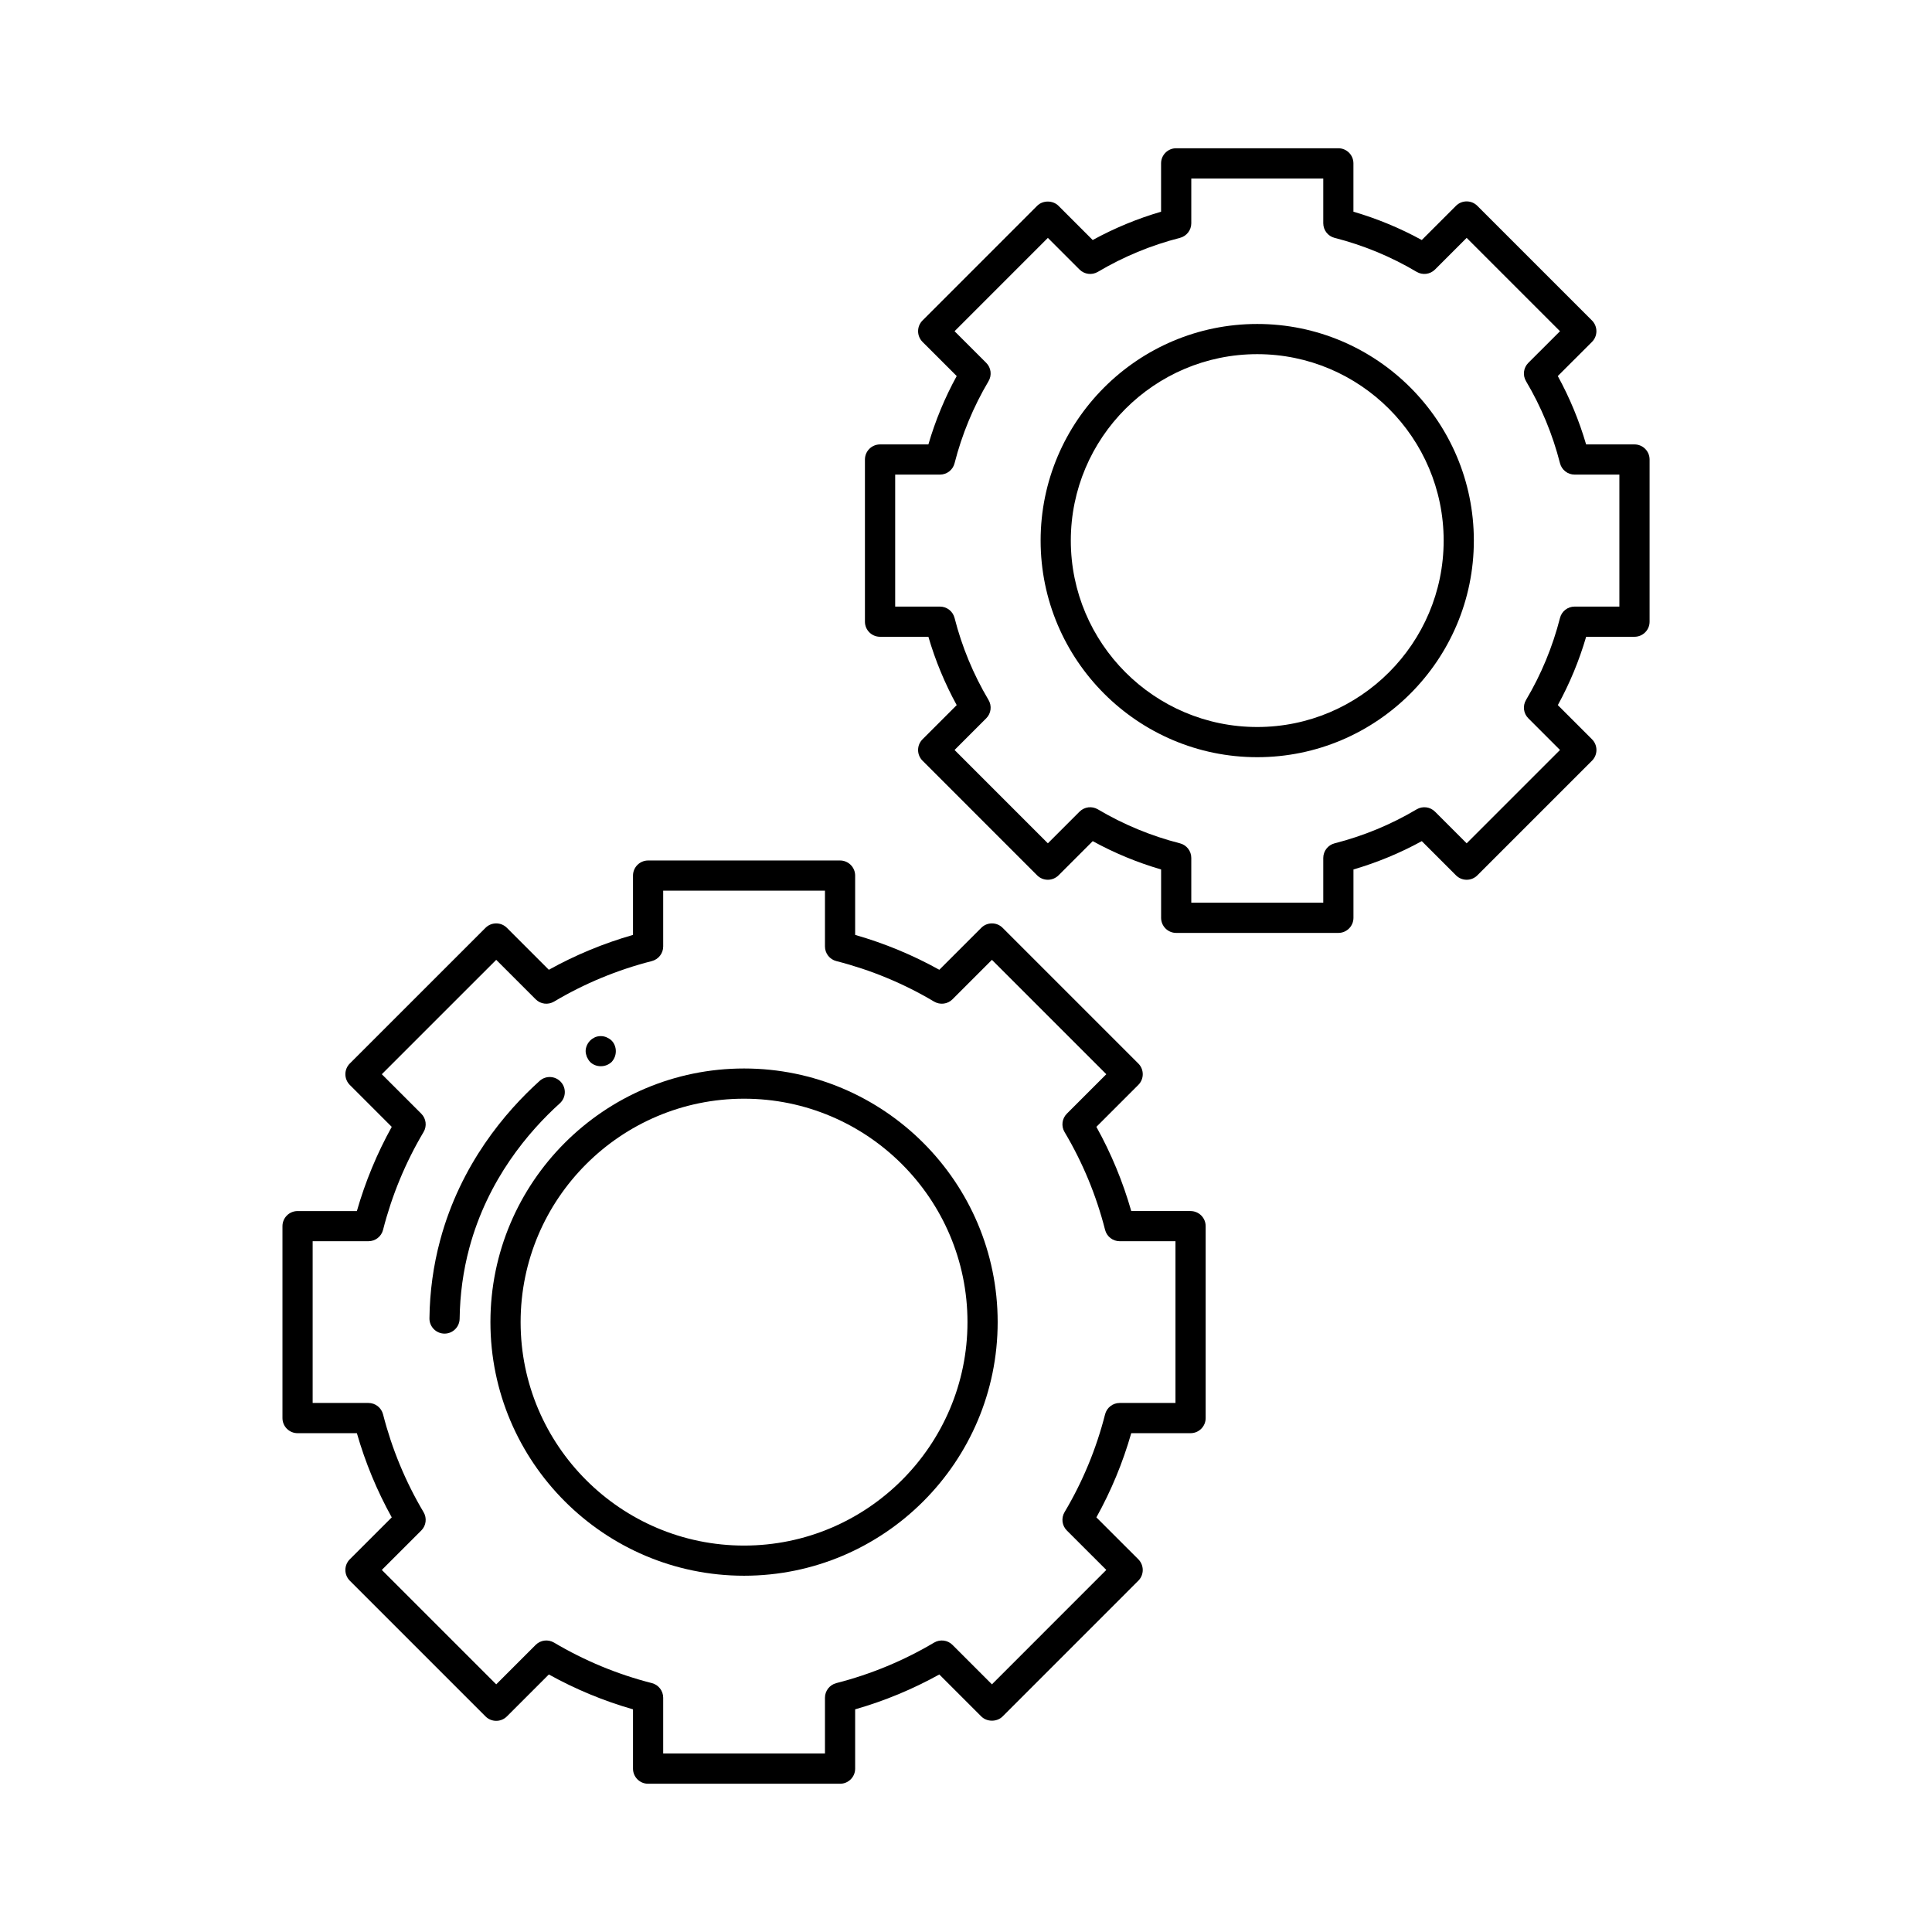 <svg xmlns="http://www.w3.org/2000/svg" id="Layer_1" viewBox="0 0 64 64">
  <path d="m39.439,40.117h-1.965c-.278-.973-.665-1.908-1.155-2.789l1.39-1.39c.195-.195.195-.512,0-.707l-4.496-4.496c-.195-.195-.512-.195-.707,0l-1.39,1.39c-.88-.489-1.814-.876-2.788-1.155v-1.965c0-.276-.224-.5-.5-.5h-6.359c-.276,0-.5.224-.5.5v1.965c-.974.279-1.908.666-2.788,1.155l-1.39-1.39c-.195-.195-.512-.195-.707,0l-4.497,4.496c-.094.094-.146.221-.146.354s.053.26.146.354l1.39,1.39c-.489.881-.876,1.816-1.155,2.789h-1.965c-.276,0-.5.224-.5.5v6.358c0,.276.224.5.5.5h1.965c.279.973.666,1.907,1.155,2.789l-1.39,1.389c-.094.094-.146.221-.146.354s.053.26.146.354l4.497,4.497c.195.195.512.195.707,0l1.39-1.39c.882.489,1.816.877,2.788,1.155v1.965c0,.276.224.5.5.5h6.359c.276,0,.5-.224.5-.5v-1.965c.972-.278,1.906-.666,2.788-1.155l1.39,1.39c.188.188.52.188.707,0l4.496-4.497c.094-.094.146-.221.146-.354s-.053-.26-.146-.354l-1.39-1.389c.49-.881.877-1.816,1.155-2.789h1.965c.276,0,.5-.224.5-.5v-6.358c0-.276-.224-.5-.5-.5Zm-.5,6.358h-1.848c-.229,0-.428.155-.484.377-.291,1.142-.742,2.231-1.342,3.239-.117.197-.086.448.076.609l1.307,1.306-3.789,3.79-1.307-1.307c-.162-.163-.413-.191-.608-.076-1.009.599-2.1,1.051-3.24,1.342-.221.057-.376.256-.376.484v1.848h-5.359v-1.848c0-.229-.155-.428-.376-.484-1.141-.291-2.231-.743-3.24-1.342-.195-.115-.445-.087-.608.076l-1.307,1.307-3.79-3.79,1.307-1.306c.162-.161.193-.412.076-.608-.599-1.009-1.05-2.099-1.342-3.241-.057-.221-.256-.376-.484-.376h-1.848v-5.358h1.848c.229,0,.428-.155.484-.376.292-1.143.743-2.232,1.342-3.241.117-.196.086-.447-.076-.608l-1.307-1.307,3.79-3.789,1.307,1.307c.163.163.411.192.609.076,1.006-.599,2.096-1.05,3.239-1.342.221-.057.376-.256.376-.484v-1.848h5.359v1.848c0,.229.155.428.376.484,1.144.292,2.233.743,3.239,1.342.197.116.447.087.609-.076l1.307-1.307,3.789,3.789-1.307,1.307c-.162.162-.193.412-.076.609.6,1.008,1.051,2.098,1.342,3.239.057.222.256.377.484.377h1.848v5.358Z" style="stroke-width:0"/>
  <path d="M24.648 35.395c-4.633 0-8.402 3.769-8.402 8.401s3.77 8.402 8.402 8.402 8.401-3.77 8.401-8.402-3.769-8.401-8.401-8.401Zm0 15.804c-4.082 0-7.402-3.32-7.402-7.402s3.32-7.401 7.402-7.401 7.401 3.32 7.401 7.401-3.32 7.402-7.401 7.402ZM54.144 14.722h-1.602c-.23-.788-.545-1.547-.938-2.265l1.133-1.132c.094-.094.146-.221.146-.354s-.053-.26-.146-.354l-3.799-3.799c-.195-.195-.512-.195-.707 0l-1.133 1.133c-.718-.394-1.477-.708-2.264-.938v-1.602c0-.276-.224-.5-.5-.5h-5.372c-.276 0-.5.224-.5.5v1.602c-.788.23-1.547.545-2.265.938l-1.133-1.133c-.188-.188-.52-.188-.707 0l-3.798 3.799c-.094.094-.146.221-.146.354s.053.26.146.354l1.133 1.132c-.394.718-.708 1.477-.938 2.265h-1.602c-.276 0-.5.224-.5.5v5.372c0 .276.224.5.5.5h1.602c.23.787.545 1.546.938 2.264l-1.133 1.133c-.195.195-.195.512 0 .707l3.798 3.799c.094.094.221.146.354.146s.26-.053.354-.146l1.133-1.133c.718.394 1.477.708 2.265.938v1.602c0 .276.224.5.5.5h5.372c.276 0 .5-.224.5-.5v-1.602c.787-.23 1.546-.545 2.264-.938l1.133 1.133c.195.195.512.195.707 0l3.799-3.799c.195-.195.195-.512 0-.707l-1.133-1.133c.394-.718.708-1.477.938-2.264h1.602c.276 0 .5-.224.5-.5v-5.372c0-.276-.224-.5-.5-.5Zm-.5 5.372h-1.483c-.229 0-.428.155-.484.376-.244.956-.622 1.87-1.125 2.717-.117.196-.086.447.076.608l1.049 1.049-3.092 3.092-1.049-1.049c-.163-.163-.413-.192-.608-.076-.847.503-1.761.881-2.717 1.125-.221.057-.376.256-.376.484v1.483h-4.372v-1.483c0-.229-.155-.428-.376-.484-.957-.244-1.871-.623-2.718-1.125-.195-.116-.445-.087-.608.076l-1.049 1.049-3.091-3.092 1.049-1.049c.162-.161.193-.412.076-.608-.503-.847-.881-1.761-1.125-2.717-.057-.221-.256-.376-.484-.376h-1.483v-4.372h1.483c.229 0 .428-.155.484-.376.244-.957.623-1.871 1.125-2.718.117-.196.086-.447-.076-.608l-1.049-1.048 3.091-3.092 1.049 1.049c.163.162.413.192.608.076.847-.502 1.761-.881 2.718-1.125.221-.057.376-.256.376-.484v-1.483h4.372v1.483c0 .229.155.428.376.484.956.244 1.87.622 2.717 1.125.195.116.445.086.608-.076l1.049-1.049 3.092 3.092-1.049 1.048c-.162.161-.193.412-.076.608.502.847.881 1.761 1.125 2.718.057.221.256.376.484.376h1.483v4.372Z" style="stroke-width:0"/>
  <path d="M41.647 10.732c-3.956 0-7.175 3.219-7.175 7.175s3.219 7.176 7.175 7.176 7.176-3.219 7.176-7.176-3.219-7.175-7.176-7.175Zm0 13.351c-3.405 0-6.175-2.771-6.175-6.176s2.77-6.175 6.175-6.175 6.176 2.77 6.176 6.175-2.771 6.176-6.176 6.176ZM18.545 36.549c.205-.185.222-.501.036-.706-.185-.205-.501-.222-.706-.036-1.13 1.02-2.618 2.762-3.293 5.273-.226.836-.346 1.708-.356 2.592-.003.275.218.502.494.506h.006c.273 0 .496-.22.5-.494.01-.8.118-1.588.321-2.344.612-2.276 1.969-3.861 2.998-4.791ZM19.55 35.18c.09.09.22.14.35.14.141 0 .261-.05.36-.14.09-.1.14-.22.14-.36 0-.13-.05-.26-.14-.35-.05-.05-.11-.08-.17-.11-.12-.05-.26-.05-.38 0-.061.03-.11.061-.16.11-.09.09-.15.22-.15.35 0 .07.021.131.04.19.03.06.061.12.11.17Z" style="stroke-width:0"/>
</svg>
